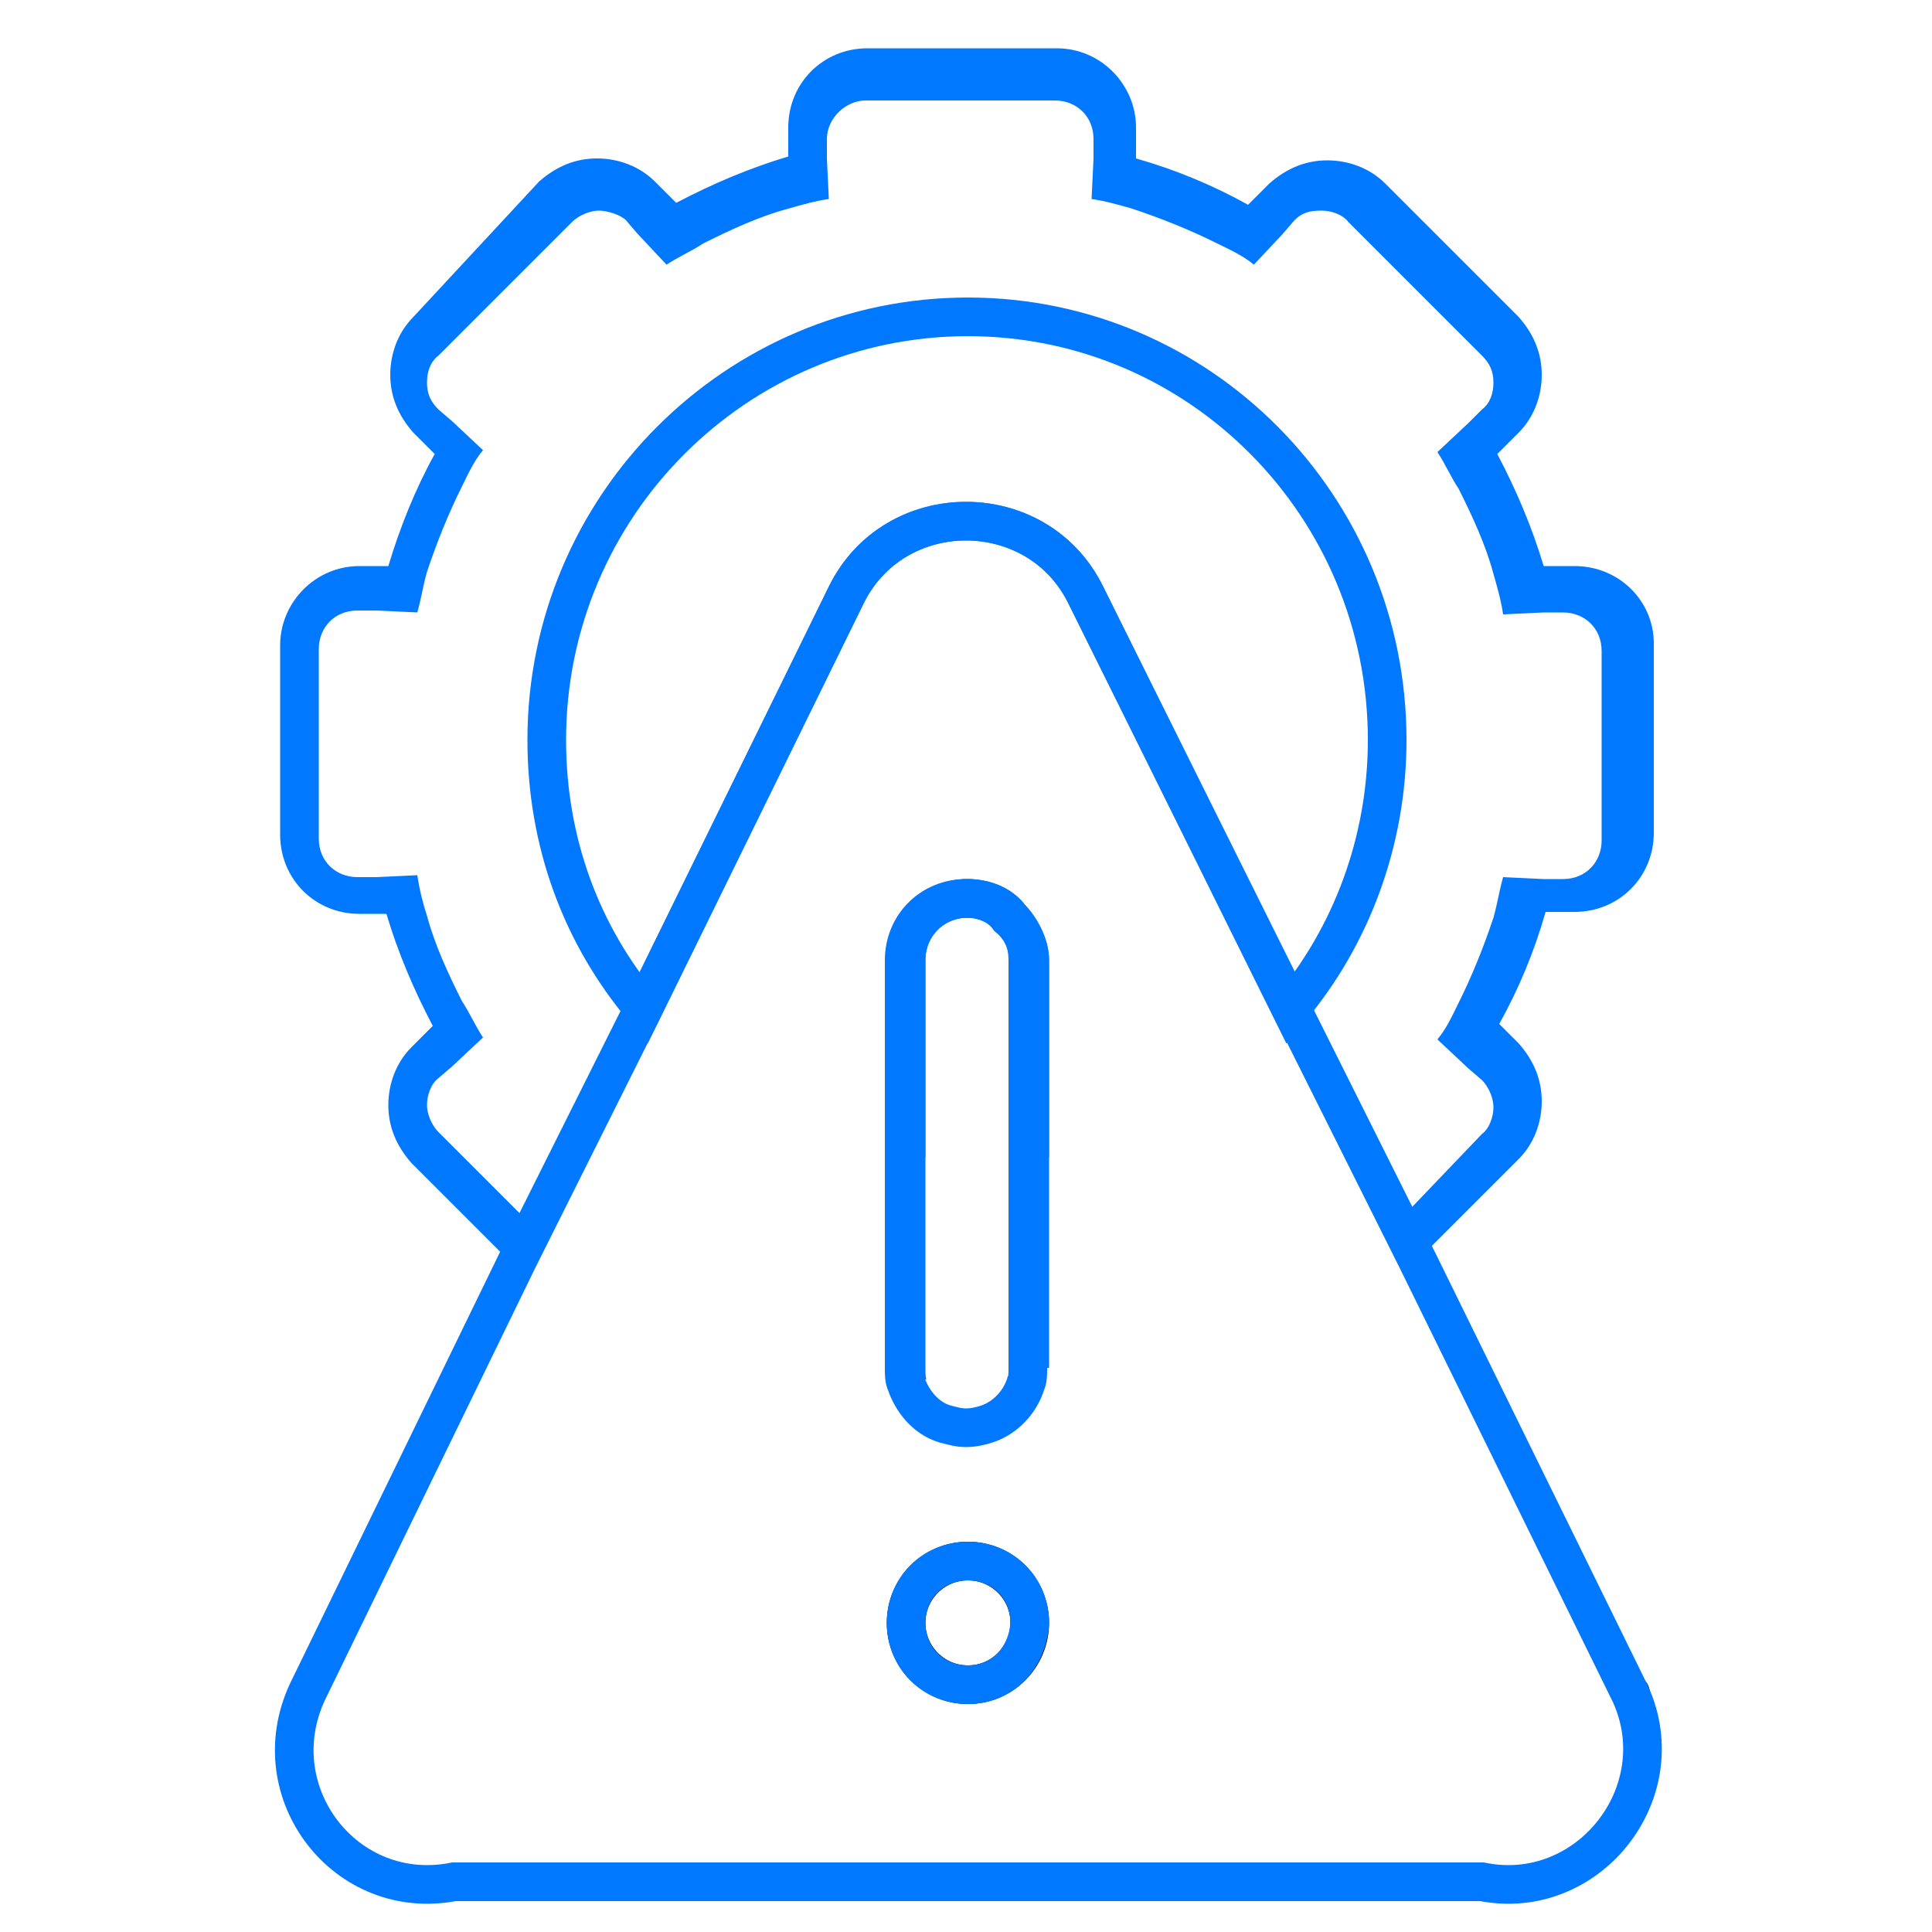 <?xml version="1.0" encoding="utf-8"?>
<!-- Generator: Adobe Illustrator 24.1.1, SVG Export Plug-In . SVG Version: 6.00 Build 0)  -->
<svg version="1.1" id="Layer_1" xmlns="http://www.w3.org/2000/svg" xmlns:xlink="http://www.w3.org/1999/xlink" x="0px" y="0px"
	 viewBox="0 0 100 100" style="enable-background:new 0 0 100 100;" xml:space="preserve">
<style type="text/css">
	.st0{fill:#0078FF;}
	.st1{fill:none;stroke:#000000;stroke-width:2;stroke-miterlimit:10;}
	.st2{fill:none;stroke:#0078FF;stroke-width:2;stroke-miterlimit:10;}
</style>
<g>
	<path class="st0" d="M81.5,29.3L81.5,29.3h-1.6c-0.6-2-1.4-3.9-2.4-5.8l1.1-1.1l0,0c0.8-0.8,1.2-1.9,1.2-3s-0.4-2.1-1.2-3l-6.9-6.9
		c-0.8-0.8-1.9-1.2-3-1.2s-2.1,0.4-3,1.2l0,0l-1.1,1.1c-1.8-1-3.7-1.8-5.8-2.4V6.6l0,0c0-2.2-1.8-4.1-4.1-4.1h-9.8
		c-2.3,0-4.1,1.8-4.1,4.1l0,0v1.5c-2,0.6-3.9,1.4-5.8,2.4l-1.1-1.1l0,0c-0.8-0.8-1.9-1.2-3-1.2c-1.1,0-2.1,0.4-3,1.2l-6.5,7
		c-0.8,0.8-1.2,1.9-1.2,3c0,1.1,0.4,2.1,1.2,3l0,0l1.1,1.1c-1,1.8-1.8,3.8-2.4,5.8h-1.5l0,0c-2.3,0-4.1,1.9-4.1,4.1v9.8
		c0,2.3,1.8,4.1,4.1,4.1l0,0H20c0.6,2,1.4,3.9,2.4,5.8l-1.1,1.1l0,0c-0.8,0.8-1.2,1.9-1.2,3c0,1.1,0.4,2.1,1.2,3l5.3,5.3l1-2
		l-4.9-4.9c-0.4-0.4-0.6-1-0.6-1.4c0-0.5,0.2-1.1,0.6-1.4l0.7-0.6l1.6-1.5c-0.4-0.6-0.7-1.3-1.1-1.9c-0.7-1.4-1.4-2.9-1.8-4.4
		c-0.2-0.6-0.4-1.4-0.5-2.1l-2.1,0.1h-1c-1.1,0-2-0.8-2-2v-9.8c0-1.1,0.8-2,2-2h1l2.1,0.1c0.2-0.7,0.3-1.4,0.5-2.1
		c0.5-1.5,1.1-3,1.8-4.4c0.3-0.6,0.6-1.3,1.1-1.9l-1.6-1.5l-0.7-0.6c-0.4-0.4-0.6-0.8-0.6-1.4s0.2-1.1,0.6-1.4l6.9-6.9
		c0.4-0.4,1-0.6,1.4-0.6c0.4,0,1.1,0.2,1.4,0.5l0.6,0.7l1.5,1.6c0.6-0.4,1.3-0.7,1.9-1.1c1.4-0.7,2.9-1.4,4.4-1.8
		c0.7-0.2,1.4-0.4,2.1-0.5l-0.1-2.1v-1c0-1.1,1-2,2-2h9.8c1.1,0,2,0.8,2,2v1l-0.1,2.1c0.7,0.1,1.4,0.3,2.1,0.5
		c1.5,0.5,3,1.1,4.4,1.8c0.6,0.3,1.3,0.6,1.9,1.1l1.5-1.6l0.6-0.7c0.4-0.4,0.8-0.5,1.4-0.5c0.5,0,1.1,0.2,1.4,0.6l6.9,6.9
		c0.4,0.4,0.6,0.8,0.6,1.4s-0.2,1.1-0.6,1.4L76,21.9l-1.6,1.5c0.4,0.6,0.7,1.3,1.1,1.9c0.7,1.4,1.4,2.9,1.8,4.4
		c0.2,0.7,0.4,1.4,0.5,2.1l2.1-0.1h1c1.1,0,2,0.8,2,2v9.8c0,1.1-0.8,2-2,2h-1l-2.1-0.1c-0.2,0.7-0.3,1.4-0.5,2.1
		c-0.5,1.5-1.1,3-1.8,4.4c-0.3,0.6-0.6,1.3-1.1,1.9l1.6,1.5l0.7,0.6c0.4,0.4,0.6,1,0.6,1.4c0,0.5-0.2,1.1-0.6,1.4l-4.4,4.6l1,2
		l5.3-5.3c0.8-0.8,1.2-1.9,1.2-3s-0.4-2.1-1.2-3l0,0L77.6,53c1-1.8,1.8-3.7,2.4-5.8h1.5l0,0c2.3,0,4.1-1.8,4.1-4.1v-9.8
		C85.6,31.1,83.8,29.3,81.5,29.3z"/>
	<line class="st1" x1="15.9" y1="87.6" x2="15.7" y2="87.7"/>
	<path class="st1" d="M84.4,87.7C84.4,87.7,84.4,87.6,84.4,87.7"/>
	<path class="st2" d="M53.2,49.7v21.1c0,0.3,0,0.6-0.1,0.8c-0.3,1-1.1,1.8-2,2.1c-0.3,0.1-0.7,0.2-1.1,0.2s-0.7-0.1-1.1-0.2
		c-1-0.3-1.7-1.2-2-2.1c-0.1-0.2-0.1-0.5-0.1-0.7V49.7c0-1.8,1.4-3.2,3.2-3.2c0.8,0,1.7,0.3,2.2,1C52.9,48.1,53.2,48.8,53.2,49.7z"
		/>
	<circle class="st1" cx="50.1" cy="84" r="3.2"/>
	<path class="st2" d="M84.4,87.7l-11-22.4l-1-2l-5.5-11L56.2,30.8c-2.5-5.1-9.9-5.1-12.4,0L33.3,52.2l-5.5,11l-1,2L15.9,87.6
		c-2.4,5.2,2,10.9,7.6,9.8h53.2C82.2,98.5,86.7,92.8,84.4,87.7z M47,71.7c-0.1-0.3-0.1-0.6-0.1-0.8V49.7c0-1.8,1.4-3.2,3.2-3.2
		c0.8,0,1.7,0.3,2.2,1c0.5,0.5,1,1.4,1,2.2v21.1 M50.1,87.2c-1.8,0-3.2-1.4-3.2-3.2c0-1.8,1.4-3.2,3.2-3.2s3.2,1.4,3.2,3.2
		C53.2,85.8,51.9,87.2,50.1,87.2z"/>
	<path class="st2" d="M46.9,59.9V49.7c0-1.8,1.4-3.2,3.2-3.2c0.8,0,1.7,0.3,2.2,1c0.5,0.5,1,1.4,1,2.2v10.2"/>
	<path class="st2" d="M71.8,38.3c0,5.3-1.9,10.2-5,13.9L56.2,30.8c-2.5-5.1-9.9-5.1-12.4,0L33.3,52.2c-3.2-3.8-5-8.6-5-13.9
		c0-12.1,9.8-21.9,21.8-21.9S71.8,26.2,71.8,38.3z"/>
</g>
</svg>
